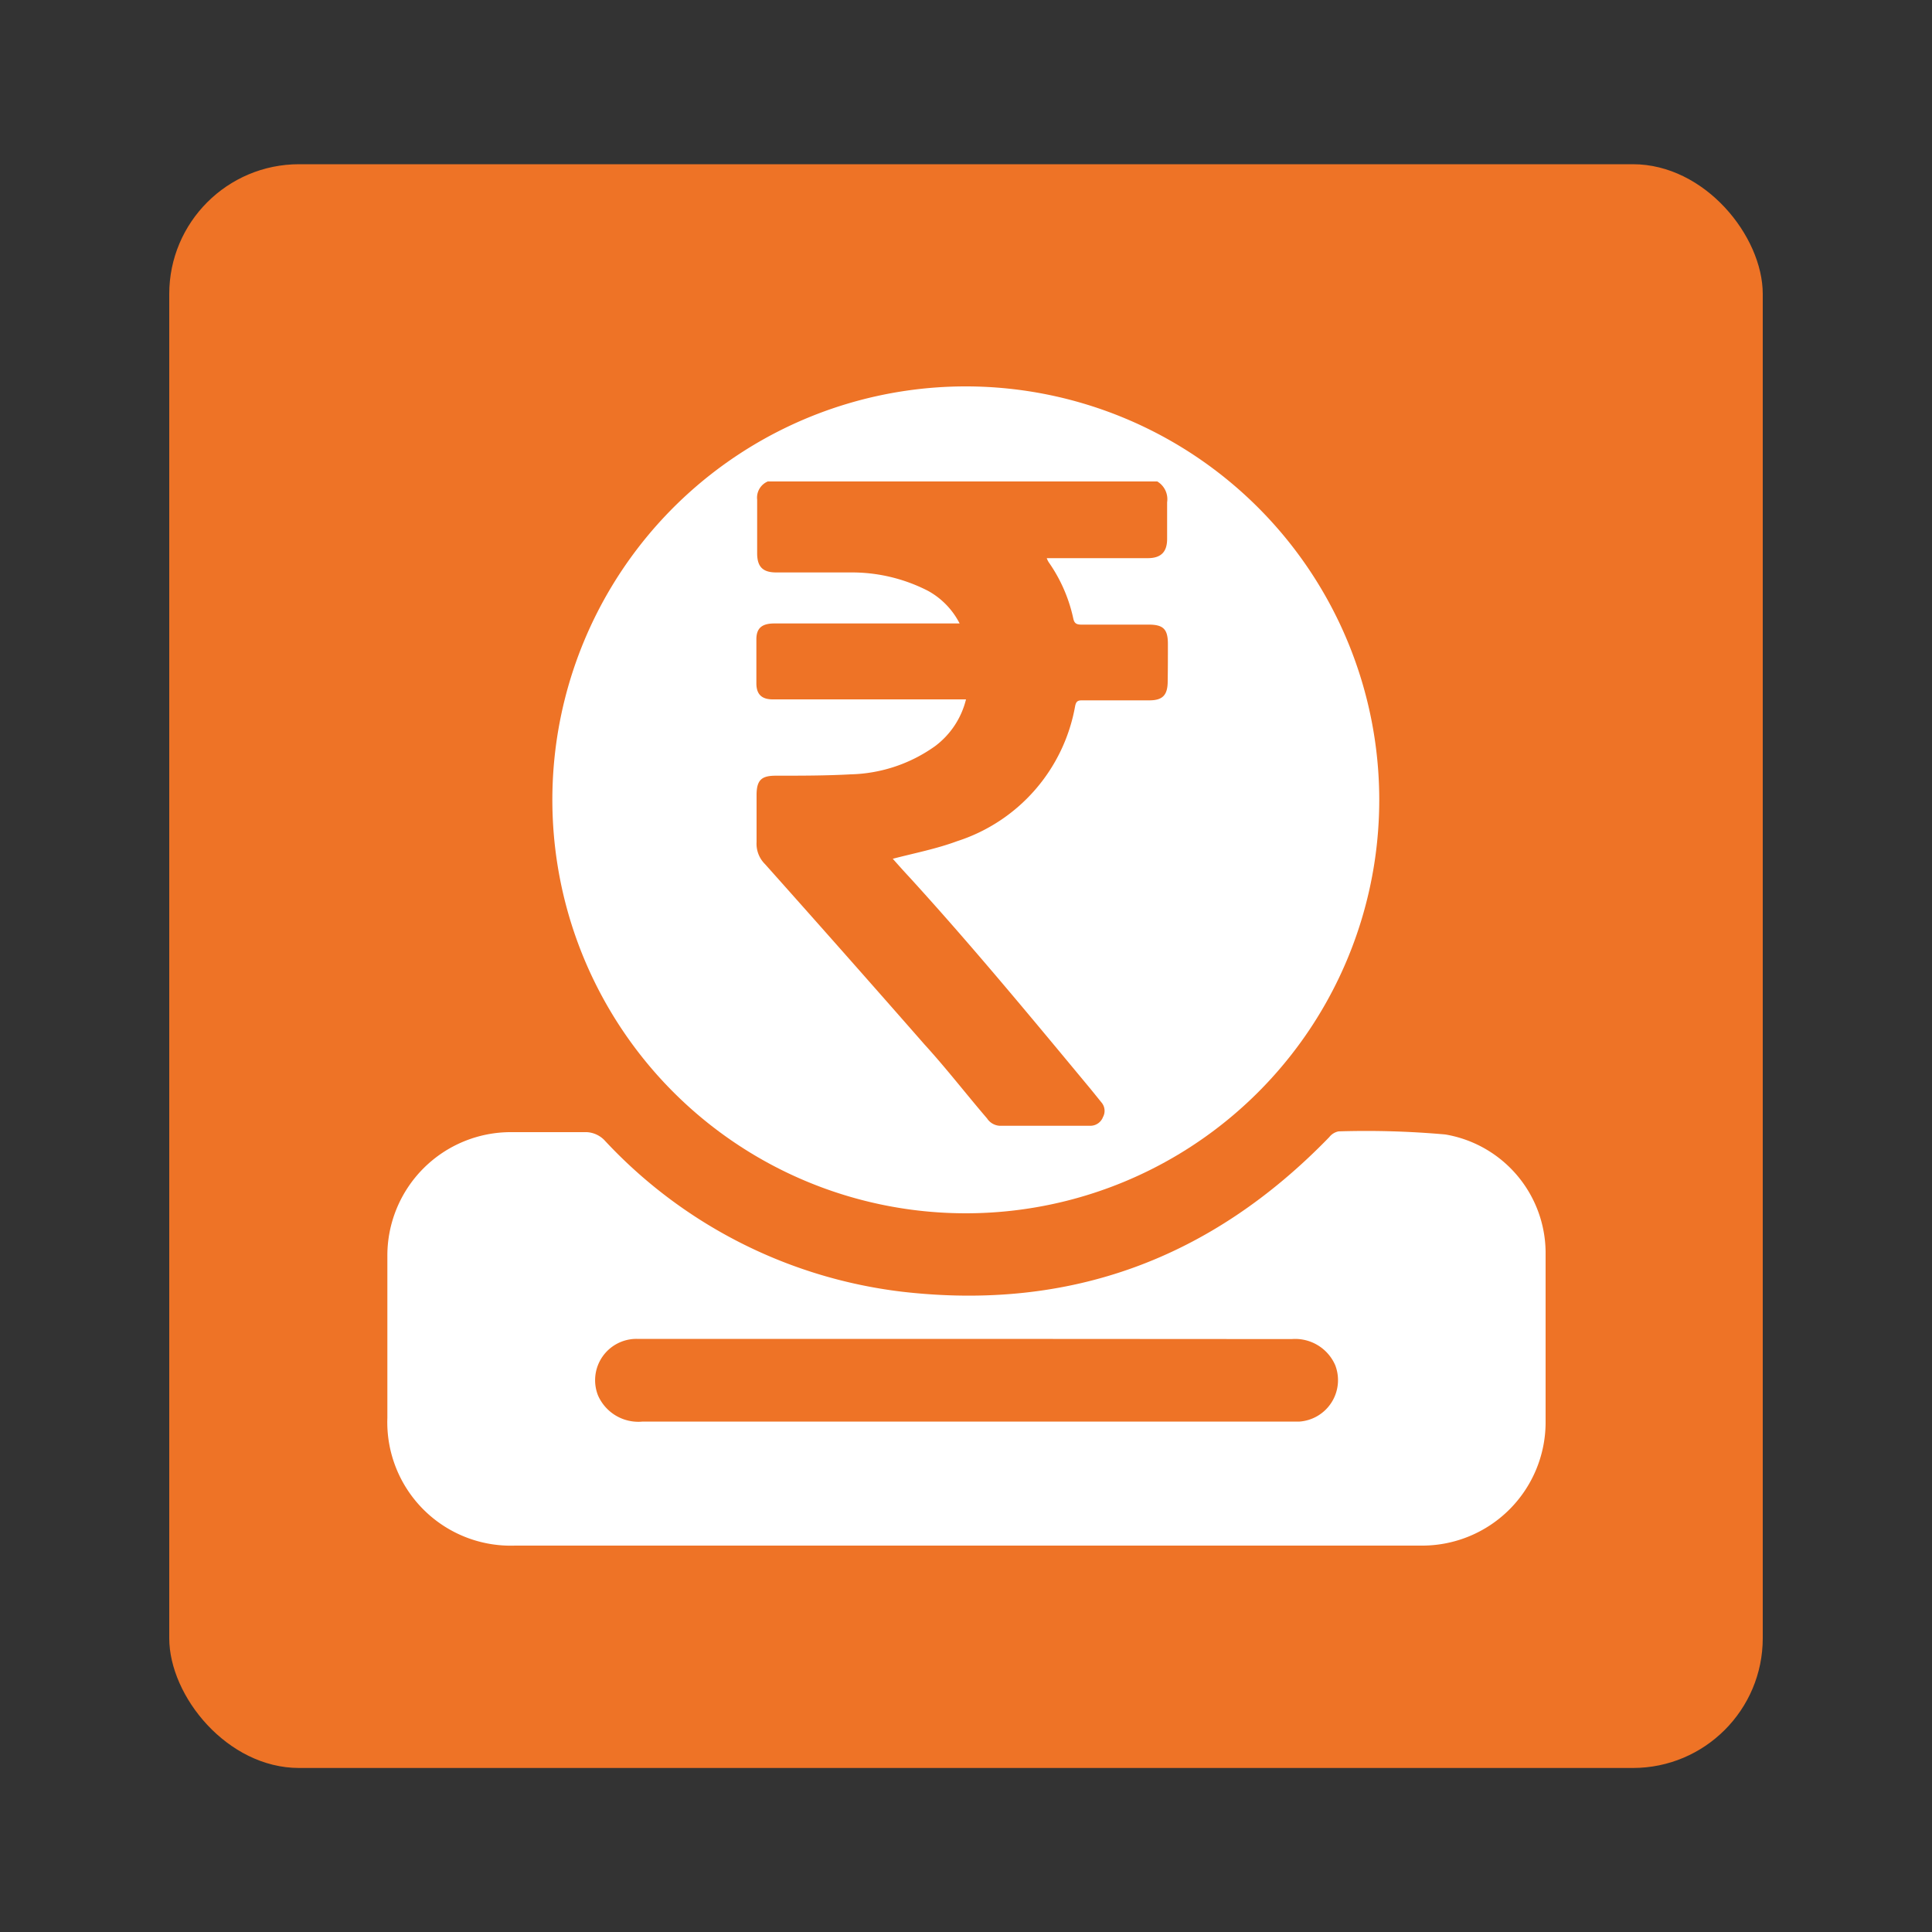 <svg id="Layer_1" data-name="Layer 1" xmlns="http://www.w3.org/2000/svg" viewBox="0 0 100 100"><rect x="0" y="0" width="100" height="100" fill="#333333" stroke="none"/><defs><style>.cls-1{fill:#ee7326;}.cls-2{fill:#fff;}</style></defs><rect class="cls-1" x="8.76" y="8.5" width="82.48" height="83.01" rx="6.72"/><path class="cls-2" d="M50.05,20A21.4,21.4,0,1,0,71.39,41.42,21.41,21.41,0,0,0,50.05,20ZM60.44,35.25c0,.71-.24,1-.95,1H56c-.22,0-.3.06-.35.29a9,9,0,0,1-6.11,7c-1.08.4-2.22.62-3.33.91.25.28.54.61.84.93,3.26,3.57,6.33,7.29,9.41,11l.55.68a.67.67,0,0,1,.08.76.7.7,0,0,1-.66.45H51.74a.84.84,0,0,1-.65-.38C50,56.62,49,55.32,47.86,54.07q-4.11-4.69-8.26-9.34a1.48,1.48,0,0,1-.44-1.14c0-.81,0-1.63,0-2.44s.29-1,1-1c1.29,0,2.58,0,3.87-.07a7.84,7.84,0,0,0,4.37-1.46A4.3,4.3,0,0,0,50,36.2H40c-.56,0-.84-.25-.85-.8,0-.77,0-1.54,0-2.31,0-.58.29-.82.93-.82,1.6,0,3.19,0,4.79,0h4.8a4,4,0,0,0-1.64-1.69A8.62,8.62,0,0,0,44,29.63c-1.27,0-2.54,0-3.81,0-.7,0-1-.28-1-1,0-.92,0-1.85,0-2.77a.91.91,0,0,1,.55-.94H59.9A1.07,1.07,0,0,1,60.41,26c0,.63,0,1.26,0,1.89s-.27,1-1,1H54.18a1,1,0,0,0,.1.21A8,8,0,0,1,55.55,32c.05.25.15.33.42.33,1.16,0,2.32,0,3.48,0,.76,0,1,.23,1,1S60.45,34.58,60.44,35.25Z"/><path class="cls-2" d="M50,80H26.66a6.39,6.39,0,0,1-6.61-6.61c0-2.79,0-5.57,0-8.36a6.39,6.39,0,0,1,6.45-6.43c1.29,0,2.59,0,3.88,0a1.38,1.38,0,0,1,.89.4A25.07,25.07,0,0,0,46.7,66.86c8.69,1,16-1.71,22.1-8a.82.82,0,0,1,.48-.3,46.19,46.19,0,0,1,5.53.16A6.23,6.23,0,0,1,80,64.79c0,3,0,5.93,0,8.9A6.39,6.39,0,0,1,73.67,80Zm0-10.7H36.09c-1.05,0-2.09,0-3.14,0a2.14,2.14,0,0,0-2,2.92,2.28,2.28,0,0,0,2.32,1.36h34a2.15,2.15,0,0,0,1.84-2.92,2.26,2.26,0,0,0-2.25-1.35Z"/></svg>